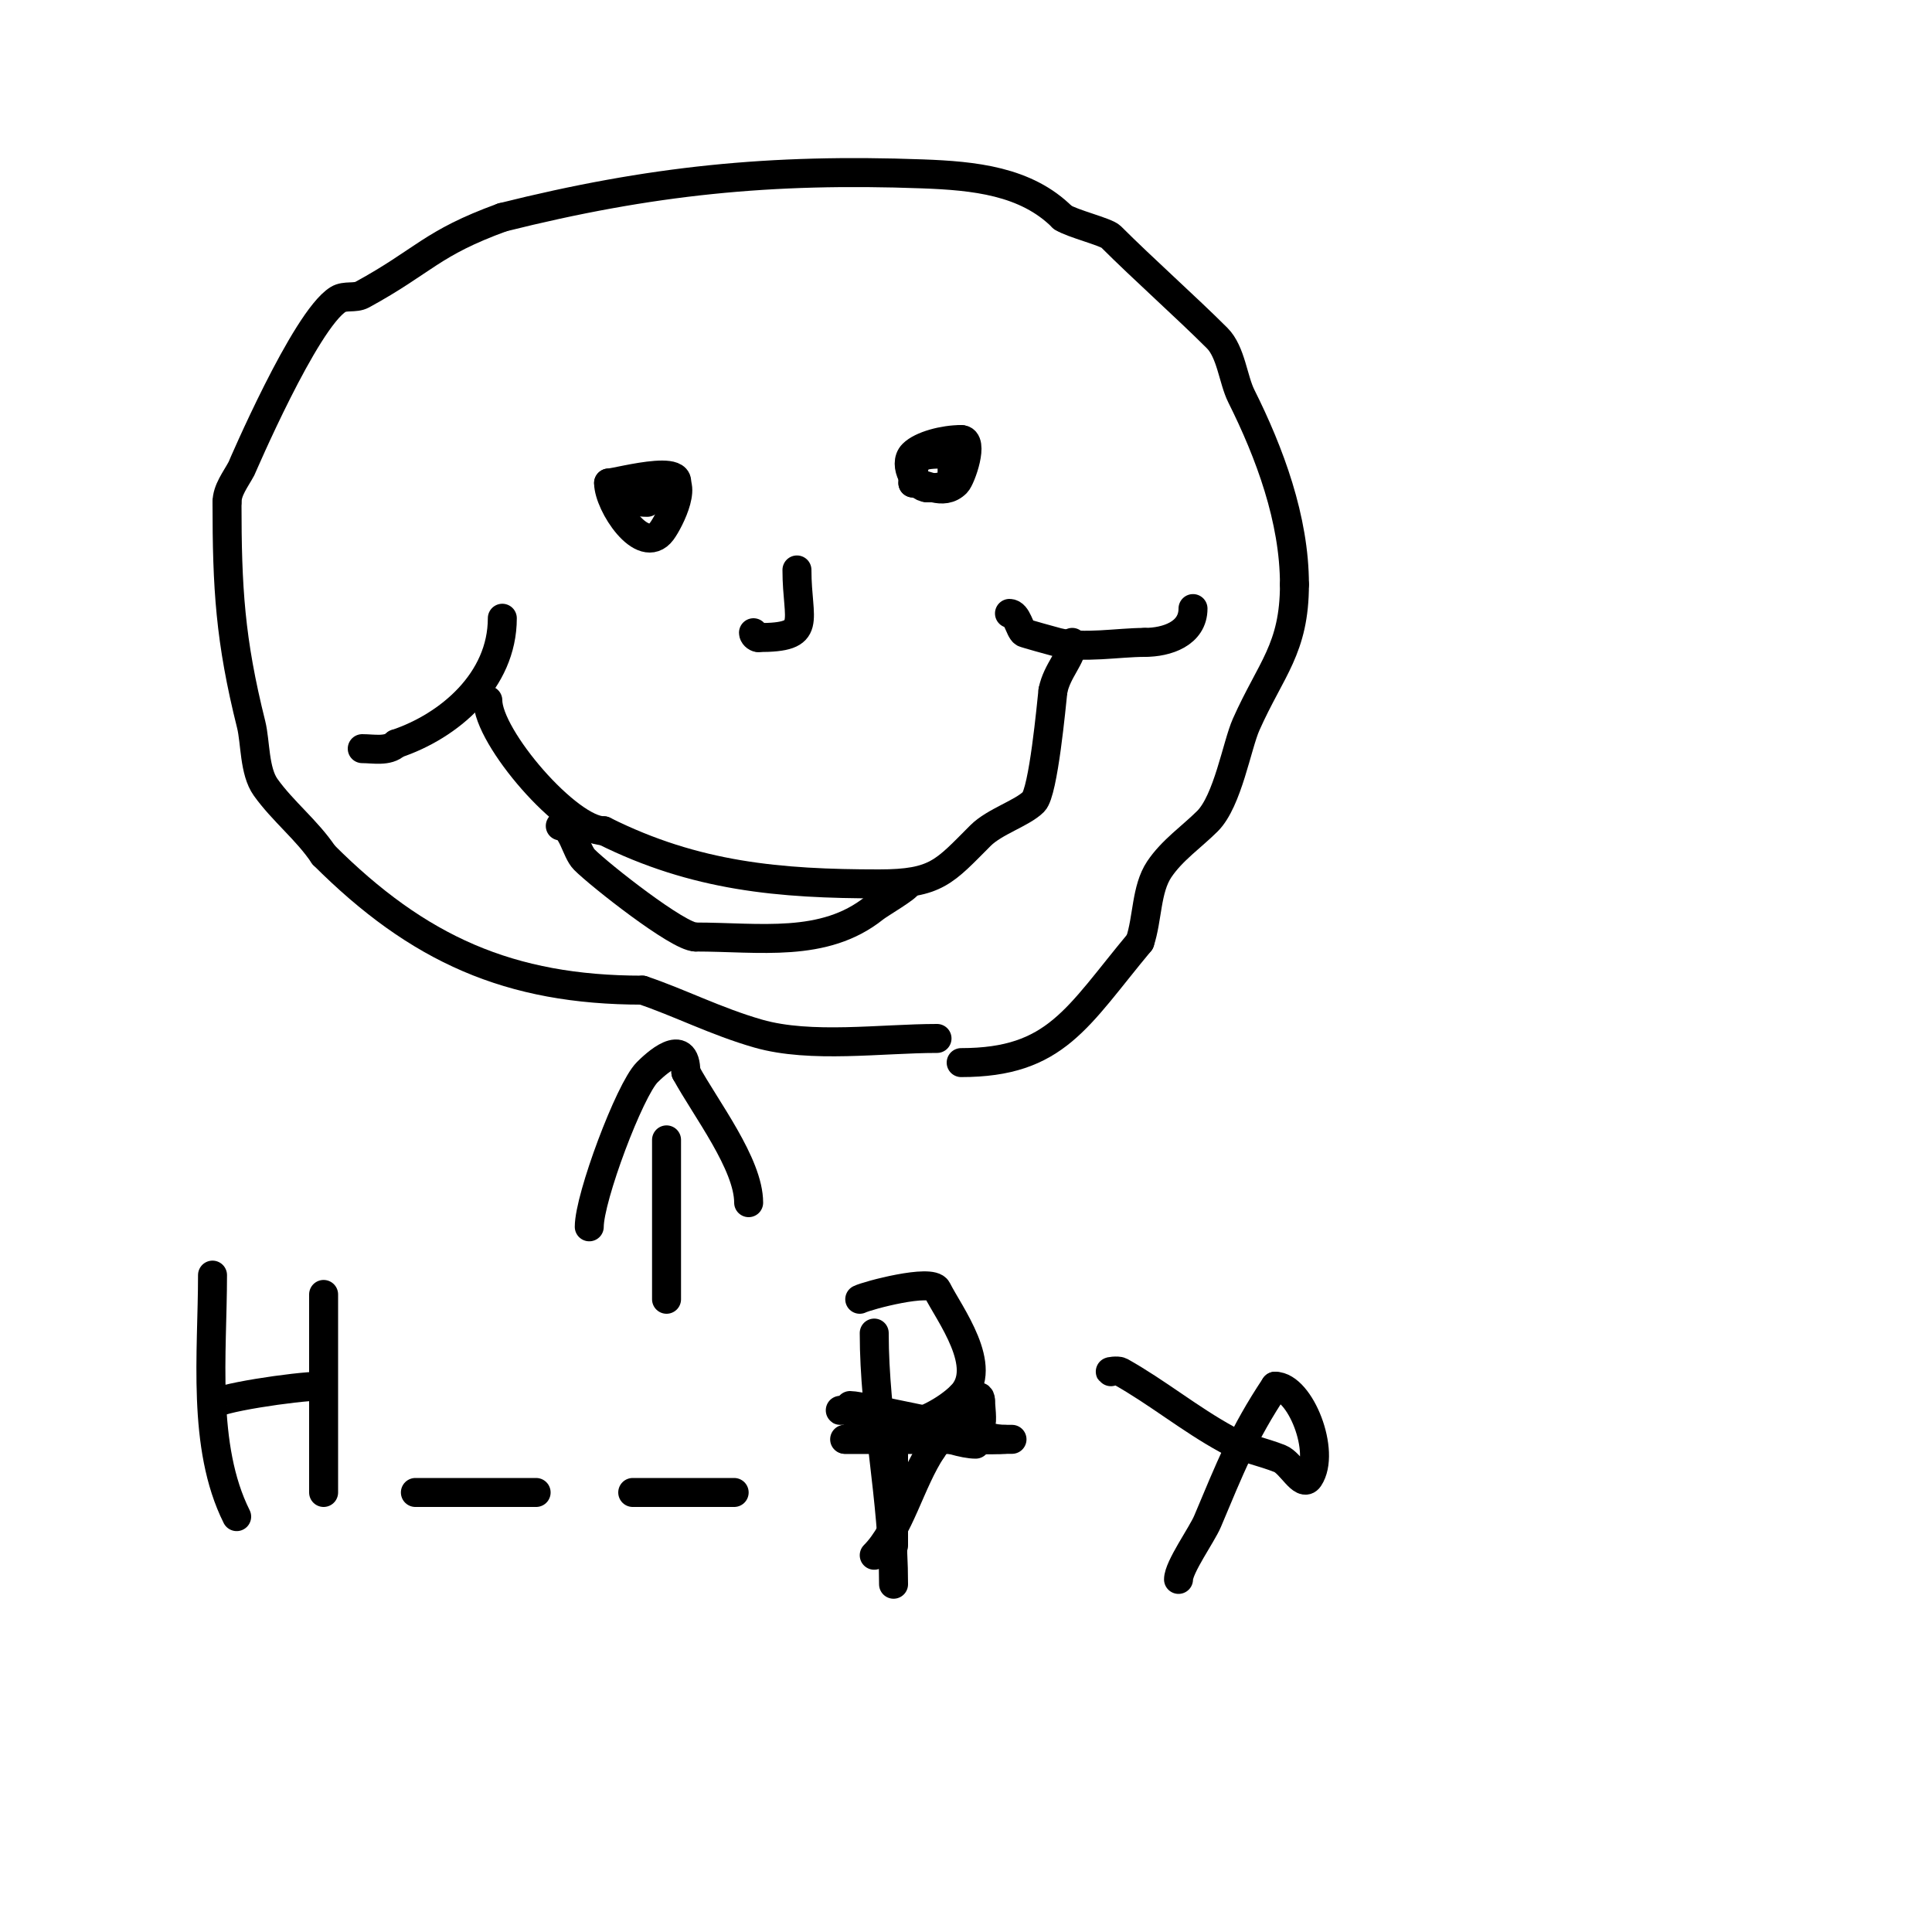 <svg viewBox='0 0 400 400' version='1.1' xmlns='http://www.w3.org/2000/svg' xmlns:xlink='http://www.w3.org/1999/xlink'><g fill='none' stroke='#000000' stroke-width='6' stroke-linecap='round' stroke-linejoin='round'><path d='M138,103c8.255,-8.255 -10.261,-3 -12,-3'/><path d='M126,100c0,4.43 7.064,15.247 11,10c1.653,-2.204 6.004,-11 1,-11'/><path d='M138,99c-9.796,0 -10.992,5 -4,5'/><path d='M196,94c-5.811,0 -7,0.213 -7,6'/><path d='M189,100c2.603,0 6.204,2.796 9,0c0.992,-0.992 3.804,-9 1,-9'/><path d='M199,91c-3.591,0 -8.219,1.219 -10,3c-2.158,2.158 0.704,7 3,7'/><path d='M192,101c6.369,0 5,-1.931 5,-8'/><path d='M165,118c0,10.858 3.564,14 -8,14'/><path d='M157,132c-0.471,0 -1,-0.529 -1,-1'/><path d='M101,145c0,7.714 16.674,27 24,27'/><path d='M125,172c18.991,9.495 36.45,11 57,11'/><path d='M182,183c11.909,0 13.528,-2.528 21,-10c2.919,-2.919 8.62,-4.62 11,-7c2.036,-2.036 3.687,-20.187 4,-23'/><path d='M218,143c0.849,-4.246 4,-6.9 4,-10'/><path d='M209,127c1.628,0 2.079,3.386 3,4c0.203,0.136 6.133,1.783 7,2c5.316,1.329 12.503,0 18,0'/><path d='M237,133c4.574,0 10,-1.798 10,-7'/><path d='M104,128c0,12.969 -11.009,22.336 -22,26'/><path d='M82,154c-1.662,1.662 -4.709,1 -7,1'/><path d='M138,236c0,11 0,22 0,33'/><path d='M122,254c0,-6.052 8.365,-28.365 12,-32c1.396,-1.396 8,-7.779 8,0'/><path d='M142,222c4.103,7.522 13,19.011 13,27'/><path d='M116,171c2.523,0 3.221,5.221 5,7c3.188,3.188 19.441,16 23,16'/><path d='M144,194c13.223,0 26.586,2.331 37,-6c1.141,-0.913 7,-4.298 7,-5'/><path d='M194,215c-11.539,0 -26.108,2.112 -37,-1c-8.717,-2.491 -16.569,-6.523 -24,-9'/><path d='M133,205c-27.469,0 -46.461,-8.461 -66,-28'/><path d='M67,177c-3.409,-5.114 -8.428,-8.998 -12,-14c-2.396,-3.354 -2.093,-9.371 -3,-13c-4.368,-17.471 -5,-28.272 -5,-46'/><path d='M47,104c0,-2.539 1.805,-4.76 3,-7c0.031,-0.058 13.115,-30.697 20,-35c1.441,-0.901 3.508,-0.186 5,-1c12.88,-7.026 14.192,-10.615 29,-16'/><path d='M104,45c30.642,-7.66 55.59,-10.163 87,-9c10.634,0.394 21.435,1.435 29,9'/><path d='M220,45c1.909,1.273 9.01,3.01 10,4c6.627,6.627 15.644,14.644 22,21c2.871,2.871 3.303,8.606 5,12c5.862,11.725 11,25.509 11,39'/><path d='M268,121c0,13.337 -4.88,17.479 -10,29c-1.902,4.279 -3.807,15.807 -8,20c-3.222,3.222 -7.353,6.029 -10,10c-2.725,4.088 -2.389,10.168 -4,15'/><path d='M236,195c-13.009,15.61 -17.351,25 -37,25'/><path d='M44,264c0,16.053 -2.272,35.455 5,50'/><path d='M67,268c0,13.667 0,27.333 0,41'/><path d='M44,291c0,-1.475 17.59,-4 22,-4'/><path d='M86,309c8.333,0 16.667,0 25,0'/><path d='M131,309c7,0 14,0 21,0'/><path d='M176,291c2.924,0 25.158,5.842 27,4c0.499,-0.499 0,-4.217 0,-5'/><path d='M203,290c0,-4.183 -8.869,8.303 -10,10'/><path d='M193,300c-4.546,6.819 -6.7,16.7 -12,22'/><path d='M182,294c0,2.428 15.379,3.487 20,4c1.988,0.221 6,0 6,0c0,0 -4,0 -6,0c-7.667,0 -15.333,0 -23,0c-1.333,0 -5.333,0 -4,0'/><path d='M175,298c6,0 12,0 18,0c1.333,0 2.667,0 4,0c0.667,0 2.667,0 2,0c-3.333,0 -6.667,0 -10,0c-1.667,0 -6.667,0 -5,0c2.74,0 34.585,0 23,0'/><path d='M207,298c-5.333,-1 -10.648,-2.108 -16,-3c-2.651,-0.442 -5.359,-0.505 -8,-1c-2.702,-0.507 -5.317,-1.404 -8,-2c-0.325,-0.072 -1.333,0 -1,0c3.428,0 4.623,-0.094 9,1c2.321,0.58 14.133,6 19,6'/><path d='M230,284c-0.667,0 1.418,-0.326 2,0c7.584,4.247 14.369,9.838 22,14c3.425,1.868 7.377,2.551 11,4c2.232,0.893 4.667,6 6,4c3.566,-5.35 -1.778,-19 -7,-19'/><path d='M264,287c-6.64,9.961 -9.374,17.013 -14,28c-1.131,2.685 -6,9.486 -6,12'/><path d='M181,276c0,17.39 4,34.358 4,52'/><path d='M178,269c1.612,-0.806 14.844,-4.313 16,-2c2.511,5.022 10.963,16.037 5,22'/><path d='M199,289c-2.986,2.986 -8.598,6 -12,6'/><path d='M185,300c0,6.667 0,13.333 0,20'/></g>
</svg>